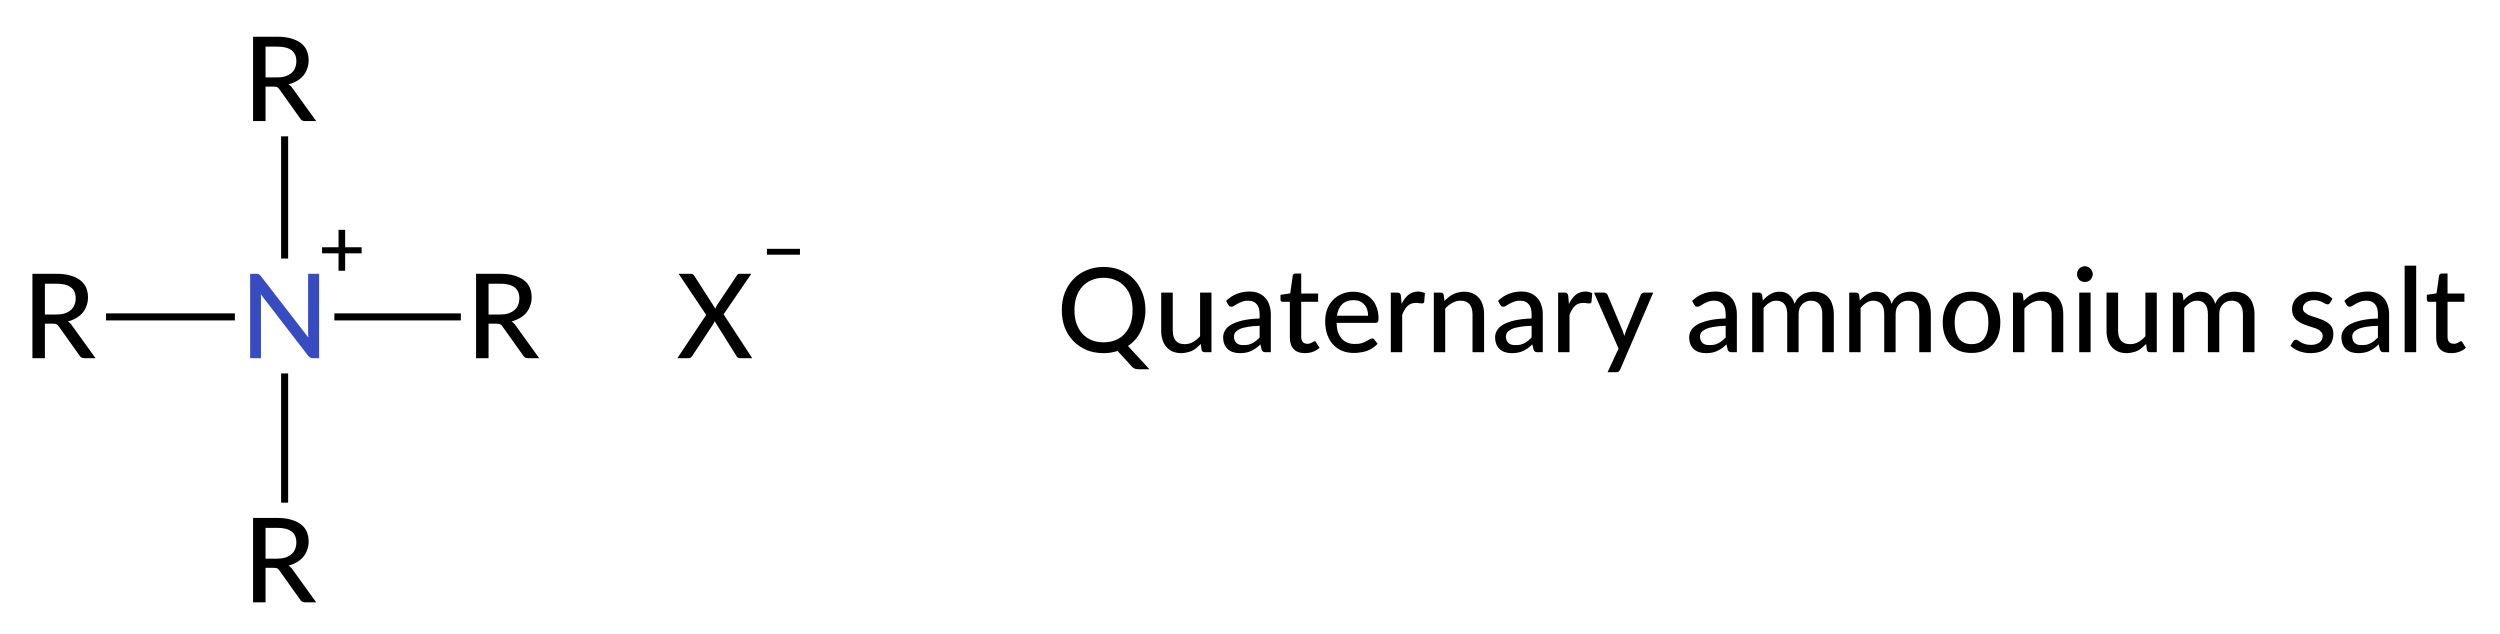 <?xml version="1.0"?>
<!DOCTYPE svg PUBLIC '-//W3C//DTD SVG 1.0//EN'
          'http://www.w3.org/TR/2001/REC-SVG-20010904/DTD/svg10.dtd'>
<svg style="fill-opacity:1; color-rendering:auto; color-interpolation:auto; text-rendering:auto; stroke:black; stroke-linecap:square; stroke-miterlimit:10; shape-rendering:auto; stroke-opacity:1; fill:black; stroke-dasharray:none; font-weight:normal; stroke-width:1; font-family:'Dialog'; font-style:normal; stroke-linejoin:miter; font-size:12px; stroke-dashoffset:0; image-rendering:auto;" xmlns="http://www.w3.org/2000/svg" width="213" viewBox="0 0 213.0 54.0" xmlns:xlink="http://www.w3.org/1999/xlink" height="54"
><!--Generated in ChemDoodle 11.6.0: PD94bWwgdmVyc2lvbj0iMS4wIiBlbmNvZGluZz0iVVRGLTgiIHN0YW5kYWxvbmU9Im5vIj8+DQo8ZCBjZHM9InM6QUNTIERvY3VtZW50IDE5OTYiIGY9InM6aWN4bWwiIGlkPSIxIiBtdj0iczozLjMuMCIgcD0iczpDaGVtRG9vZGxlIiBwYz0iaToxIiBwcj0iaToxIiB2PSJzOjExLjYuMCI+DQogICAgPHAgYjEwPSJiOnRydWUiIGIxMDU9ImI6dHJ1ZSIgYjEwNj0iYjpmYWxzZSIgYjEwNz0iYjpmYWxzZSIgYjEwOT0iYjpmYWxzZSIgYjExMD0iYjpmYWxzZSIgYjExMT0iYjp0cnVlIiBiMTEyPSJiOnRydWUiIGIxMTQ9ImI6dHJ1ZSIgYjExNT0iYjpmYWxzZSIgYjExNj0iYjp0cnVlIiBiMTE4PSJiOnRydWUiIGIxMjE9ImI6dHJ1ZSIgYjEyOT0iYjpmYWxzZSIgYjEzMT0iYjpmYWxzZSIgYjEzMj0iYjpmYWxzZSIgYjEzMz0iYjp0cnVlIiBiMTQ1PSJiOmZhbHNlIiBiMTQ2PSJiOnRydWUiIGIxNDc9ImI6ZmFsc2UiIGIxNTI9ImI6ZmFsc2UiIGIxNTU9ImI6dHJ1ZSIgYjE2Nj0iYjp0cnVlIiBiMTY3PSJiOnRydWUiIGIxNzA9ImI6ZmFsc2UiIGIxNzE9ImI6dHJ1ZSIgYjE3Mz0iYjp0cnVlIiBiMTc5PSJiOnRydWUiIGIyMDE9ImI6ZmFsc2UiIGIyMTY9ImI6dHJ1ZSIgYjIyNj0iYjp0cnVlIiBiMjI3PSJiOmZhbHNlIiBiMjM9ImI6dHJ1ZSIgYjI0PSJiOmZhbHNlIiBiMjQ1PSJiOnRydWUiIGIyNDY9ImI6dHJ1ZSIgYjI0Nz0iYjpmYWxzZSIgYjI0OD0iYjpmYWxzZSIgYjI1NT0iYjpmYWxzZSIgYjI1Nj0iYjp0cnVlIiBiMzU9ImI6ZmFsc2UiIGI0MD0iYjpmYWxzZSIgYjQxPSJiOnRydWUiIGI0Mj0iYjpmYWxzZSIgYjkwPSJiOmZhbHNlIiBiOTM9ImI6dHJ1ZSIgYzEwPSJjOjEyOCwxMjgsMTI4IiBjMTE9ImM6MTI4LDAsMCIgYzEyPSJjOjI1NSwwLDAiIGMxOT0iYzowLDAsMCIgYzI9ImM6MCwwLDAiIGMzPSJjOjAsMCwwIiBjND0iYzoxMjgsMTI4LDEyOCIgYzU9ImM6MjU1LDI1NSwyNTUiIGM2PSJjOjAsMCwwIiBjNz0iYzoyNTUsMjU1LDI1NSIgYzg9ImM6MCwwLDAiIGM5PSJjOjAsMCwwIiBmMT0iZjoxNC40IiBmMTA9ImY6OC4wIiBmMTE9ImY6MC41MjM1OTg4IiBmMTI9ImY6Mi4wIiBmMTM9ImY6Mi41IiBmMTQ9ImY6MS4wIiBmMTU9ImY6MC4wIiBmMTY9ImY6My4wIiBmMTc9ImY6Mi4wIiBmMTg9ImY6NC4wIiBmMTk9ImY6MC4xMDQ3MTk3NiIgZjI9ImY6MC42IiBmMjE9ImY6MS42IiBmMjI9ImY6My4wIiBmMjM9ImY6MC4wIiBmMjQ9ImY6MTAuMCIgZjI1PSJmOjEuMCIgZjI4PSJmOjEuMCIgZjI5PSJmOjEuMCIgZjM9ImY6MC41IiBmMzA9ImY6MC4zIiBmMzE9ImY6MC4zIiBmMzQ9ImY6Ni4wIiBmMzU9ImY6NS40OTc3ODciIGYzNj0iZjowLjciIGYzNz0iZjoxLjAiIGYzOD0iZjozLjAiIGYzOT0iZjoxLjIiIGY0PSJmOjUuMCIgZjQwPSJmOjAuMCIgZjQxPSJmOjEuMCIgZjQyPSJmOjEwLjAiIGY0Mz0iZjoxMC4wIiBmNDQ9ImY6MC41MjM1OTg4IiBmNDU9ImY6NS4wIiBmNDY9ImY6MS4wIiBmNDc9ImY6My4wIiBmNDg9ImY6MS4yIiBmNDk9ImY6MC4wIiBmNT0iZjowLjE4IiBmNTE9ImY6MjAuMCIgZjUyPSJmOjUuMCIgZjUzPSJmOjE1LjAiIGY1ND0iZjowLjMiIGY1NT0iZjoxLjAiIGY1Nj0iZjowLjUiIGY1Nz0iZjoxLjAiIGY1OD0iZjoyLjAiIGY1OT0iZjo0LjAiIGY2PSJmOjEuMDQ3MTk3NiIgZjYxPSJmOjIuMCIgZjYyPSJmOjEwLjAiIGY2Mz0iZjoxLjAiIGY2NT0iZjo1LjAiIGY2Nj0iZjo0LjAiIGY2Nz0iZjoyMC4wIiBmNjg9ImY6MC40IiBmNjk9ImY6My4wIiBmNz0iZjoxLjUiIGY3MD0iZjoxMi4wIiBmNzE9ImY6MTAuMCIgZjk9ImY6MC43IiBpMTU9Imk6MiIgaTE2PSJpOjAiIGkxNz0iaTowIiBpMj0iaTo3OTIiIGkyMj0iaToyIiBpMjY9Imk6MSIgaTM9Imk6NjEyIiBpMzM9Imk6MCIgaTM3PSJpOjAiIGk0PSJpOjM2IiBpNDA9Imk6MSIgaTQzPSJpOjEiIGk1PSJpOjM2IiBpNj0iaTozNiIgaTc9Imk6MzYiIGlkPSIyIiBzMjA9InM6QmFzaWMiIHMyMj0iczpBbmdzdHJvbSIgdDE9InQ6TGF0byBNZWRpdW0sMCwxMCIgdDI9InQ6TGF0byBNZWRpdW0sMCwxMCIvPg0KICAgIDxhbiBhPSJzOm51bGwiIGNpPSJzOm51bGwiIGNuPSJzOm51bGwiIGNzPSJzOm51bGwiIGQ9InM6bnVsbCIgaWQ9IjMiIGs9InM6bnVsbCIgdD0iczpudWxsIi8+DQogICAgPGN0IGlkPSI0Ij4NCiAgICAgICAgPF9jIGI9IjE5MyIgZz0iNzYiIHI9IjU2Ii8+DQogICAgICAgIDxfYy8+DQogICAgPC9jdD4NCiAgICA8ZnQgaWQ9IjUiPg0KICAgICAgICA8X2YgdmFsdWU9IkxhdG8gTWVkaXVtIi8+DQogICAgPC9mdD4NCiAgICA8YSBhdDI9ImI6ZmFsc2UiIGF0Mz0iZDowLjAiIGF0ND0iaTowIiBiMTQ2PSJiOmZhbHNlIiBjMz0iYzo1Niw3NiwxOTMiIGNvMT0iYjpmYWxzZSIgaWQ9IjYiIGw9InM6TiIgcD0icDM6NTYuMjUsMTk0LjAwMDA2LDAuMCI+DQogICAgICAgIDxjIGE9ImI6ZmFsc2UiIGM0PSJjOjAsMCwwIiBjbzE9ImI6ZmFsc2UiIGlkPSI3IiBtPSJmOjEuMCIgcD0icDM6NjEuMTI1LDE4OC4zMjUwNywwLjAiLz4NCiAgICA8L2E+DQogICAgPGEgYXQyPSJiOmZhbHNlIiBhdDM9ImQ6MC4wIiBhdDQ9Imk6MCIgY28xPSJiOnRydWUiIGlkPSI4IiBsPSJzOlIiIHA9InAzOjU2LjI1LDE3My44MDAwNSwwLjAiLz4NCiAgICA8YSBhdDI9ImI6ZmFsc2UiIGF0Mz0iZDowLjAiIGF0ND0iaTowIiBjbzE9ImI6dHJ1ZSIgaWQ9IjkiIGw9InM6UiIgcD0icDM6NzUuMjUsMTk0LjAwMDA2LDAuMCIvPg0KICAgIDxhIGF0Mj0iYjpmYWxzZSIgYXQzPSJkOjAuMCIgYXQ0PSJpOjAiIGNvMT0iYjp0cnVlIiBpZD0iMTAiIGw9InM6UiIgcD0icDM6NTYuMjUsMjE0LjgwMDExLDAuMCIvPg0KICAgIDxhIGF0Mj0iYjpmYWxzZSIgYXQzPSJkOjAuMCIgYXQ0PSJpOjAiIGNvMT0iYjp0cnVlIiBpZD0iMTEiIGw9InM6UiIgcD0icDM6MzcuNDQ5OTkzLDE5NC4wMDAwNiwwLjAiLz4NCiAgICA8YiBhMT0iaTo2IiBhMj0iaTo4IiBibzI9ImI6ZmFsc2UiIGJvMz0iaToyIiBjbzE9ImI6ZmFsc2UiIGlkPSIxMiIgdD0iczpTaW5nbGUiIHpvPSJzOjEzIi8+DQogICAgPGIgYTE9Imk6NiIgYTI9Imk6OSIgYm8yPSJiOmZhbHNlIiBibzM9Imk6MiIgY28xPSJiOmZhbHNlIiBpZD0iMTMiIHQ9InM6U2luZ2xlIiB6bz0iczoxMiIvPg0KICAgIDxiIGExPSJpOjYiIGEyPSJpOjEwIiBibzI9ImI6ZmFsc2UiIGJvMz0iaToyIiBjbzE9ImI6ZmFsc2UiIGlkPSIxNCIgdD0iczpTaW5nbGUiIHpvPSJzOjE1Ii8+DQogICAgPGIgYTE9Imk6NiIgYTI9Imk6MTEiIGJvMj0iYjpmYWxzZSIgYm8zPSJpOjIiIGNvMT0iYjpmYWxzZSIgaWQ9IjE1IiB0PSJzOlNpbmdsZSIgem89InM6MTQiLz4NCiAgICA8YSBhdDI9ImI6ZmFsc2UiIGF0Mz0iZDowLjAiIGF0ND0iaTowIiBjbzE9ImI6dHJ1ZSIgaWQ9IjE2IiBsPSJzOlgiIHA9InAzOjkyLjg5OTk5LDE5NC4wMDAwNiwwLjAiPg0KICAgICAgICA8YyBhPSJiOmZhbHNlIiBjND0iYzowLDAsMCIgY28xPSJiOmZhbHNlIiBpZD0iMTciIG09ImY6LTEuMCIgcD0icDM6OTguNzQ5OTksMTg4LjQ1MDA3LDAuMCIvPg0KICAgIDwvYT4NCiAgICA8bGEgY28xPSJiOmZhbHNlIiBpZD0iMTgiIHAxPSJwMjoxMjYuMjAwMDEsMTkzLjQiIHAyPSJwMjoxMjYuMjAwMDEsMTkzLjQiIHNoMjI9ImY6MC4wIiBzaDM9ImI6ZmFsc2UiIHNoND0iYjpmYWxzZSIgc2g1PSJiOmZhbHNlIiB0PSJzOlF1YXRlcm5hcnkgYW1tb25pdW0gc2FsdCI+DQogICAgICAgIDxfZiBhPSJpOjAiIHc9ImY6LTEuMCI+DQogICAgICAgICAgICA8cj5RdWF0ZXJuYXJ5IGFtbW9uaXVtIHNhbHQ8L3I+DQogICAgICAgIDwvX2Y+DQogICAgPC9sYT4NCjwvZD4NCg==--><defs id="genericDefs"
  /><g
  ><g transform="translate(-32,-167)" style="font-size:10px; text-rendering:geometricPrecision; color-rendering:optimizeQuality; image-rendering:optimizeQuality; font-family:'Lato Medium'; color-interpolation:linearRGB;"
    ><path style="stroke:none;" d="M123.544 193.416 Q123.544 194.072 123.716 194.572 Q123.903 195.072 124.216 195.431 Q124.544 195.791 124.997 195.978 Q125.466 196.166 126.028 196.166 Q126.591 196.166 127.044 195.978 Q127.513 195.791 127.825 195.431 Q128.153 195.072 128.325 194.572 Q128.497 194.072 128.497 193.416 Q128.497 192.775 128.325 192.275 Q128.153 191.759 127.825 191.416 Q127.513 191.056 127.044 190.869 Q126.591 190.666 126.028 190.666 Q125.466 190.666 124.997 190.869 Q124.544 191.056 124.216 191.416 Q123.903 191.759 123.716 192.275 Q123.544 192.775 123.544 193.416 ZM129.934 198.463 L129.059 198.463 Q128.856 198.463 128.7 198.416 Q128.559 198.369 128.434 198.228 L127.216 196.9 Q126.669 197.088 126.028 197.088 Q125.231 197.088 124.575 196.822 Q123.919 196.541 123.45 196.056 Q122.981 195.572 122.716 194.9 Q122.466 194.228 122.466 193.416 Q122.466 192.619 122.716 191.947 Q122.981 191.275 123.45 190.791 Q123.919 190.291 124.575 190.025 Q125.231 189.744 126.028 189.744 Q126.825 189.744 127.481 190.025 Q128.137 190.291 128.606 190.791 Q129.075 191.275 129.325 191.947 Q129.591 192.619 129.591 193.416 Q129.591 193.916 129.481 194.369 Q129.387 194.822 129.2 195.213 Q129.012 195.603 128.731 195.931 Q128.45 196.244 128.106 196.478 L129.934 198.463 Z"
      /><path style="stroke:none;" d="M135.216 191.931 L135.216 197.009 L134.637 197.009 Q134.434 197.009 134.372 196.822 L134.309 196.306 Q134.137 196.478 133.95 196.634 Q133.778 196.775 133.575 196.884 Q133.372 196.978 133.137 197.025 Q132.903 197.088 132.637 197.088 Q132.231 197.088 131.903 196.947 Q131.591 196.806 131.372 196.556 Q131.153 196.306 131.044 195.947 Q130.934 195.588 130.934 195.166 L130.934 191.931 L131.919 191.931 L131.919 195.166 Q131.919 195.713 132.169 196.025 Q132.419 196.322 132.934 196.322 Q133.309 196.322 133.637 196.15 Q133.966 195.963 134.247 195.65 L134.247 191.931 L135.216 191.931 ZM139.321 194.759 Q138.712 194.775 138.29 194.853 Q137.884 194.916 137.618 195.041 Q137.368 195.166 137.243 195.322 Q137.134 195.478 137.134 195.681 Q137.134 195.869 137.196 196.009 Q137.259 196.15 137.368 196.244 Q137.478 196.322 137.618 196.369 Q137.774 196.4 137.946 196.4 Q138.165 196.4 138.353 196.369 Q138.54 196.322 138.696 196.244 Q138.868 196.15 139.009 196.041 Q139.165 195.916 139.321 195.759 L139.321 194.759 ZM136.462 192.634 Q136.884 192.228 137.368 192.041 Q137.868 191.838 138.462 191.838 Q138.899 191.838 139.228 191.978 Q139.571 192.119 139.806 192.384 Q140.04 192.634 140.149 192.994 Q140.274 193.338 140.274 193.775 L140.274 197.009 L139.837 197.009 Q139.696 197.009 139.618 196.963 Q139.54 196.916 139.493 196.791 L139.384 196.338 Q139.196 196.525 139.009 196.666 Q138.821 196.791 138.603 196.9 Q138.399 196.994 138.165 197.041 Q137.931 197.088 137.649 197.088 Q137.337 197.088 137.071 197.009 Q136.821 196.931 136.618 196.759 Q136.431 196.588 136.321 196.338 Q136.212 196.072 136.212 195.728 Q136.212 195.431 136.368 195.166 Q136.524 194.884 136.884 194.666 Q137.259 194.447 137.853 194.306 Q138.446 194.166 139.321 194.134 L139.321 193.775 Q139.321 193.197 139.071 192.916 Q138.821 192.619 138.353 192.619 Q138.024 192.619 137.806 192.713 Q137.587 192.791 137.431 192.884 Q137.274 192.978 137.149 193.056 Q137.04 193.134 136.915 193.134 Q136.821 193.134 136.743 193.088 Q136.681 193.025 136.634 192.947 L136.462 192.634 ZM143.176 197.088 Q142.551 197.088 142.223 196.744 Q141.895 196.4 141.895 195.759 L141.895 192.713 L141.301 192.713 Q141.207 192.713 141.145 192.666 Q141.098 192.619 141.098 192.509 L141.098 192.119 L141.926 191.994 L142.145 190.478 Q142.16 190.4 142.223 190.353 Q142.285 190.306 142.363 190.306 L142.863 190.306 L142.863 192.009 L144.301 192.009 L144.301 192.713 L142.863 192.713 L142.863 195.697 Q142.863 195.994 143.004 196.15 Q143.16 196.291 143.395 196.291 Q143.52 196.291 143.613 196.259 Q143.723 196.213 143.785 196.181 Q143.863 196.134 143.91 196.103 Q143.957 196.072 144.004 196.072 Q144.051 196.072 144.066 196.088 Q144.098 196.103 144.129 196.166 L144.426 196.634 Q144.191 196.853 143.848 196.978 Q143.52 197.088 143.176 197.088 ZM148.562 193.9 Q148.562 193.619 148.483 193.369 Q148.405 193.119 148.233 192.947 Q148.077 192.759 147.843 192.666 Q147.624 192.572 147.327 192.572 Q146.702 192.572 146.343 192.931 Q145.999 193.275 145.905 193.9 L148.562 193.9 ZM149.374 196.291 Q149.187 196.494 148.952 196.65 Q148.718 196.806 148.452 196.9 Q148.187 196.994 147.905 197.025 Q147.624 197.072 147.343 197.072 Q146.827 197.072 146.374 196.9 Q145.937 196.728 145.608 196.384 Q145.28 196.041 145.093 195.541 Q144.905 195.025 144.905 194.369 Q144.905 193.838 145.062 193.384 Q145.233 192.916 145.546 192.588 Q145.858 192.244 146.296 192.056 Q146.749 191.853 147.296 191.853 Q147.765 191.853 148.155 192.009 Q148.546 192.15 148.827 192.447 Q149.124 192.728 149.28 193.166 Q149.452 193.588 149.452 194.134 Q149.452 194.353 149.39 194.431 Q149.343 194.509 149.202 194.509 L145.874 194.509 Q145.89 194.963 145.999 195.306 Q146.124 195.634 146.327 195.869 Q146.53 196.088 146.812 196.197 Q147.093 196.306 147.437 196.306 Q147.765 196.306 147.999 196.244 Q148.233 196.166 148.405 196.072 Q148.577 195.978 148.687 195.916 Q148.812 195.838 148.905 195.838 Q149.03 195.838 149.093 195.931 L149.374 196.291 ZM151.419 192.9 Q151.654 192.4 151.997 192.119 Q152.357 191.838 152.841 191.838 Q152.997 191.838 153.138 191.884 Q153.294 191.916 153.404 191.978 L153.341 192.713 Q153.31 192.853 153.169 192.853 Q153.107 192.853 152.966 192.838 Q152.826 192.806 152.669 192.806 Q152.435 192.806 152.247 192.869 Q152.076 192.931 151.919 193.072 Q151.779 193.197 151.669 193.4 Q151.56 193.588 151.466 193.822 L151.466 197.009 L150.497 197.009 L150.497 191.931 L151.06 191.931 Q151.216 191.931 151.263 191.994 Q151.326 192.041 151.357 192.197 L151.419 192.9 ZM155.069 192.634 Q155.241 192.463 155.412 192.322 Q155.6 192.166 155.803 192.072 Q156.006 191.963 156.241 191.916 Q156.475 191.853 156.741 191.853 Q157.162 191.853 157.475 191.994 Q157.787 192.134 158.006 192.384 Q158.225 192.634 158.334 192.994 Q158.444 193.338 158.444 193.775 L158.444 197.009 L157.459 197.009 L157.459 193.775 Q157.459 193.228 157.209 192.931 Q156.959 192.619 156.444 192.619 Q156.069 192.619 155.741 192.806 Q155.412 192.978 155.131 193.291 L155.131 197.009 L154.162 197.009 L154.162 191.931 L154.741 191.931 Q154.944 191.931 155.006 192.119 L155.069 192.634 ZM162.492 194.759 Q161.883 194.775 161.461 194.853 Q161.054 194.916 160.789 195.041 Q160.539 195.166 160.414 195.322 Q160.304 195.478 160.304 195.681 Q160.304 195.869 160.367 196.009 Q160.429 196.15 160.539 196.244 Q160.648 196.322 160.789 196.369 Q160.945 196.4 161.117 196.4 Q161.336 196.4 161.523 196.369 Q161.711 196.322 161.867 196.244 Q162.039 196.15 162.179 196.041 Q162.336 195.916 162.492 195.759 L162.492 194.759 ZM159.633 192.634 Q160.054 192.228 160.539 192.041 Q161.039 191.838 161.633 191.838 Q162.07 191.838 162.398 191.978 Q162.742 192.119 162.976 192.384 Q163.211 192.634 163.32 192.994 Q163.445 193.338 163.445 193.775 L163.445 197.009 L163.008 197.009 Q162.867 197.009 162.789 196.963 Q162.711 196.916 162.664 196.791 L162.554 196.338 Q162.367 196.525 162.179 196.666 Q161.992 196.791 161.773 196.9 Q161.57 196.994 161.336 197.041 Q161.101 197.088 160.82 197.088 Q160.508 197.088 160.242 197.009 Q159.992 196.931 159.789 196.759 Q159.601 196.588 159.492 196.338 Q159.383 196.072 159.383 195.728 Q159.383 195.431 159.539 195.166 Q159.695 194.884 160.054 194.666 Q160.429 194.447 161.023 194.306 Q161.617 194.166 162.492 194.134 L162.492 193.775 Q162.492 193.197 162.242 192.916 Q161.992 192.619 161.523 192.619 Q161.195 192.619 160.976 192.713 Q160.758 192.791 160.601 192.884 Q160.445 192.978 160.32 193.056 Q160.211 193.134 160.086 193.134 Q159.992 193.134 159.914 193.088 Q159.851 193.025 159.804 192.947 L159.633 192.634 ZM165.674 192.9 Q165.909 192.4 166.253 192.119 Q166.612 191.838 167.096 191.838 Q167.253 191.838 167.393 191.884 Q167.549 191.916 167.659 191.978 L167.596 192.713 Q167.565 192.853 167.424 192.853 Q167.362 192.853 167.221 192.838 Q167.081 192.806 166.924 192.806 Q166.69 192.806 166.503 192.869 Q166.331 192.931 166.174 193.072 Q166.034 193.197 165.924 193.4 Q165.815 193.588 165.721 193.822 L165.721 197.009 L164.753 197.009 L164.753 191.931 L165.315 191.931 Q165.471 191.931 165.518 191.994 Q165.581 192.041 165.612 192.197 L165.674 192.9 ZM172.855 191.931 L170.043 198.478 Q169.996 198.588 169.918 198.65 Q169.84 198.713 169.699 198.713 L168.965 198.713 L169.902 196.697 L167.808 191.931 L168.668 191.931 Q168.793 191.931 168.855 191.994 Q168.933 192.056 168.965 192.119 L170.246 195.181 Q170.293 195.291 170.324 195.416 Q170.371 195.525 170.387 195.634 Q170.418 195.525 170.465 195.416 Q170.512 195.291 170.543 195.166 L171.793 192.119 Q171.824 192.041 171.902 191.994 Q171.98 191.931 172.074 191.931 L172.855 191.931 Z"
      /><path style="stroke:none;" d="M179.027 194.759 Q178.418 194.775 177.996 194.853 Q177.59 194.916 177.324 195.041 Q177.074 195.166 176.949 195.322 Q176.84 195.478 176.84 195.681 Q176.84 195.869 176.902 196.009 Q176.965 196.15 177.074 196.244 Q177.183 196.322 177.324 196.369 Q177.48 196.4 177.652 196.4 Q177.871 196.4 178.058 196.369 Q178.246 196.322 178.402 196.244 Q178.574 196.15 178.715 196.041 Q178.871 195.916 179.027 195.759 L179.027 194.759 ZM176.168 192.634 Q176.59 192.228 177.074 192.041 Q177.574 191.838 178.168 191.838 Q178.605 191.838 178.933 191.978 Q179.277 192.119 179.512 192.384 Q179.746 192.634 179.855 192.994 Q179.98 193.338 179.98 193.775 L179.98 197.009 L179.543 197.009 Q179.402 197.009 179.324 196.963 Q179.246 196.916 179.199 196.791 L179.09 196.338 Q178.902 196.525 178.715 196.666 Q178.527 196.791 178.308 196.9 Q178.105 196.994 177.871 197.041 Q177.637 197.088 177.355 197.088 Q177.043 197.088 176.777 197.009 Q176.527 196.931 176.324 196.759 Q176.137 196.588 176.027 196.338 Q175.918 196.072 175.918 195.728 Q175.918 195.431 176.074 195.166 Q176.23 194.884 176.59 194.666 Q176.965 194.447 177.558 194.306 Q178.152 194.166 179.027 194.134 L179.027 193.775 Q179.027 193.197 178.777 192.916 Q178.527 192.619 178.058 192.619 Q177.73 192.619 177.512 192.713 Q177.293 192.791 177.137 192.884 Q176.98 192.978 176.855 193.056 Q176.746 193.134 176.621 193.134 Q176.527 193.134 176.449 193.088 Q176.387 193.025 176.34 192.947 L176.168 192.634 ZM181.288 197.009 L181.288 191.931 L181.866 191.931 Q182.069 191.931 182.132 192.119 L182.194 192.603 Q182.475 192.275 182.819 192.072 Q183.163 191.853 183.616 191.853 Q184.132 191.853 184.444 192.134 Q184.757 192.4 184.897 192.884 Q185.007 192.603 185.179 192.416 Q185.366 192.213 185.569 192.088 Q185.788 191.963 186.022 191.916 Q186.272 191.853 186.522 191.853 Q186.929 191.853 187.241 191.978 Q187.569 192.103 187.788 192.353 Q188.007 192.588 188.116 192.963 Q188.241 193.322 188.241 193.775 L188.241 197.009 L187.257 197.009 L187.257 193.775 Q187.257 193.197 187.007 192.916 Q186.757 192.619 186.288 192.619 Q186.069 192.619 185.882 192.697 Q185.694 192.775 185.554 192.916 Q185.413 193.056 185.319 193.275 Q185.241 193.494 185.241 193.775 L185.241 197.009 L184.272 197.009 L184.272 193.775 Q184.272 193.181 184.022 192.9 Q183.788 192.619 183.335 192.619 Q183.022 192.619 182.757 192.791 Q182.491 192.947 182.257 193.244 L182.257 197.009 L181.288 197.009 ZM189.553 197.009 L189.553 191.931 L190.131 191.931 Q190.334 191.931 190.397 192.119 L190.459 192.603 Q190.741 192.275 191.084 192.072 Q191.428 191.853 191.881 191.853 Q192.397 191.853 192.709 192.134 Q193.022 192.4 193.162 192.884 Q193.272 192.603 193.444 192.416 Q193.631 192.213 193.834 192.088 Q194.053 191.963 194.287 191.916 Q194.537 191.853 194.787 191.853 Q195.194 191.853 195.506 191.978 Q195.834 192.103 196.053 192.353 Q196.272 192.588 196.381 192.963 Q196.506 193.322 196.506 193.775 L196.506 197.009 L195.522 197.009 L195.522 193.775 Q195.522 193.197 195.272 192.916 Q195.022 192.619 194.553 192.619 Q194.334 192.619 194.147 192.697 Q193.959 192.775 193.819 192.916 Q193.678 193.056 193.584 193.275 Q193.506 193.494 193.506 193.775 L193.506 197.009 L192.537 197.009 L192.537 193.775 Q192.537 193.181 192.287 192.9 Q192.053 192.619 191.6 192.619 Q191.287 192.619 191.022 192.791 Q190.756 192.947 190.522 193.244 L190.522 197.009 L189.553 197.009 ZM199.975 191.853 Q200.537 191.853 200.99 192.041 Q201.443 192.213 201.756 192.556 Q202.084 192.9 202.256 193.384 Q202.428 193.869 202.428 194.463 Q202.428 195.072 202.256 195.556 Q202.084 196.041 201.756 196.384 Q201.443 196.713 200.99 196.9 Q200.537 197.072 199.975 197.072 Q199.412 197.072 198.959 196.9 Q198.506 196.713 198.178 196.384 Q197.865 196.041 197.693 195.556 Q197.521 195.072 197.521 194.463 Q197.521 193.869 197.693 193.384 Q197.865 192.9 198.178 192.556 Q198.506 192.213 198.959 192.041 Q199.412 191.853 199.975 191.853 ZM199.975 196.322 Q200.693 196.322 201.053 195.838 Q201.412 195.353 201.412 194.463 Q201.412 193.588 201.053 193.103 Q200.693 192.619 199.975 192.619 Q199.256 192.619 198.896 193.103 Q198.537 193.588 198.537 194.463 Q198.537 195.353 198.896 195.838 Q199.256 196.322 199.975 196.322 ZM204.415 192.634 Q204.587 192.463 204.758 192.322 Q204.946 192.166 205.149 192.072 Q205.352 191.963 205.587 191.916 Q205.821 191.853 206.087 191.853 Q206.508 191.853 206.821 191.994 Q207.133 192.134 207.352 192.384 Q207.571 192.634 207.68 192.994 Q207.79 193.338 207.79 193.775 L207.79 197.009 L206.805 197.009 L206.805 193.775 Q206.805 193.228 206.555 192.931 Q206.305 192.619 205.79 192.619 Q205.415 192.619 205.087 192.806 Q204.758 192.978 204.477 193.291 L204.477 197.009 L203.508 197.009 L203.508 191.931 L204.087 191.931 Q204.29 191.931 204.352 192.119 L204.415 192.634 ZM210.119 191.931 L210.119 197.009 L209.15 197.009 L209.15 191.931 L210.119 191.931 ZM210.307 190.353 Q210.307 190.494 210.244 190.619 Q210.197 190.744 210.103 190.838 Q210.01 190.931 209.885 190.978 Q209.76 191.025 209.619 191.025 Q209.494 191.025 209.369 190.978 Q209.244 190.931 209.15 190.838 Q209.072 190.744 209.01 190.619 Q208.963 190.494 208.963 190.353 Q208.963 190.213 209.01 190.103 Q209.072 189.978 209.15 189.884 Q209.244 189.791 209.369 189.744 Q209.494 189.681 209.619 189.681 Q209.76 189.681 209.885 189.744 Q210.01 189.791 210.103 189.884 Q210.197 189.978 210.244 190.103 Q210.307 190.213 210.307 190.353 ZM215.757 191.931 L215.757 197.009 L215.179 197.009 Q214.976 197.009 214.913 196.822 L214.851 196.306 Q214.679 196.478 214.492 196.634 Q214.32 196.775 214.117 196.884 Q213.913 196.978 213.679 197.025 Q213.445 197.088 213.179 197.088 Q212.773 197.088 212.445 196.947 Q212.132 196.806 211.913 196.556 Q211.695 196.306 211.585 195.947 Q211.476 195.588 211.476 195.166 L211.476 191.931 L212.46 191.931 L212.46 195.166 Q212.46 195.713 212.71 196.025 Q212.96 196.322 213.476 196.322 Q213.851 196.322 214.179 196.15 Q214.507 195.963 214.788 195.65 L214.788 191.931 L215.757 191.931 ZM217.129 197.009 L217.129 191.931 L217.707 191.931 Q217.91 191.931 217.972 192.119 L218.035 192.603 Q218.316 192.275 218.66 192.072 Q219.004 191.853 219.457 191.853 Q219.972 191.853 220.285 192.134 Q220.597 192.4 220.738 192.884 Q220.847 192.603 221.019 192.416 Q221.207 192.213 221.41 192.088 Q221.629 191.963 221.863 191.916 Q222.113 191.853 222.363 191.853 Q222.769 191.853 223.082 191.978 Q223.41 192.103 223.629 192.353 Q223.847 192.588 223.957 192.963 Q224.082 193.322 224.082 193.775 L224.082 197.009 L223.097 197.009 L223.097 193.775 Q223.097 193.197 222.847 192.916 Q222.597 192.619 222.129 192.619 Q221.91 192.619 221.722 192.697 Q221.535 192.775 221.394 192.916 Q221.254 193.056 221.16 193.275 Q221.082 193.494 221.082 193.775 L221.082 197.009 L220.113 197.009 L220.113 193.775 Q220.113 193.181 219.863 192.9 Q219.629 192.619 219.176 192.619 Q218.863 192.619 218.597 192.791 Q218.332 192.947 218.097 193.244 L218.097 197.009 L217.129 197.009 Z"
      /><path style="stroke:none;" d="M230.519 192.806 Q230.472 192.869 230.426 192.9 Q230.379 192.931 230.316 192.931 Q230.238 192.931 230.129 192.884 Q230.035 192.822 229.894 192.759 Q229.769 192.681 229.582 192.634 Q229.394 192.572 229.144 192.572 Q228.926 192.572 228.754 192.634 Q228.582 192.681 228.457 192.775 Q228.347 192.869 228.269 192.994 Q228.207 193.119 228.207 193.259 Q228.207 193.447 228.316 193.572 Q228.441 193.697 228.613 193.791 Q228.801 193.884 229.035 193.963 Q229.269 194.025 229.504 194.119 Q229.754 194.197 229.988 194.306 Q230.222 194.4 230.394 194.556 Q230.582 194.697 230.691 194.916 Q230.801 195.134 230.801 195.447 Q230.801 195.791 230.676 196.103 Q230.551 196.4 230.301 196.619 Q230.051 196.838 229.691 196.963 Q229.332 197.088 228.863 197.088 Q228.332 197.088 227.879 196.916 Q227.441 196.744 227.144 196.463 L227.379 196.088 Q227.41 196.025 227.472 195.994 Q227.535 195.947 227.629 195.947 Q227.722 195.947 227.816 196.025 Q227.926 196.088 228.066 196.181 Q228.207 196.259 228.41 196.322 Q228.613 196.384 228.91 196.384 Q229.16 196.384 229.332 196.322 Q229.519 196.259 229.644 196.166 Q229.769 196.056 229.832 195.916 Q229.894 195.775 229.894 195.619 Q229.894 195.416 229.769 195.291 Q229.66 195.15 229.472 195.056 Q229.301 194.963 229.066 194.9 Q228.832 194.822 228.582 194.744 Q228.347 194.666 228.113 194.556 Q227.879 194.447 227.691 194.291 Q227.504 194.134 227.394 193.9 Q227.285 193.666 227.285 193.338 Q227.285 193.041 227.394 192.775 Q227.519 192.509 227.754 192.306 Q227.988 192.088 228.332 191.978 Q228.676 191.853 229.113 191.853 Q229.629 191.853 230.035 192.009 Q230.441 192.166 230.722 192.447 L230.519 192.806 ZM234.599 194.759 Q233.989 194.775 233.567 194.853 Q233.161 194.916 232.896 195.041 Q232.646 195.166 232.521 195.322 Q232.411 195.478 232.411 195.681 Q232.411 195.869 232.474 196.009 Q232.536 196.15 232.646 196.244 Q232.755 196.322 232.896 196.369 Q233.052 196.4 233.224 196.4 Q233.442 196.4 233.63 196.369 Q233.817 196.322 233.974 196.244 Q234.146 196.15 234.286 196.041 Q234.442 195.916 234.599 195.759 L234.599 194.759 ZM231.739 192.634 Q232.161 192.228 232.646 192.041 Q233.146 191.838 233.739 191.838 Q234.177 191.838 234.505 191.978 Q234.849 192.119 235.083 192.384 Q235.317 192.634 235.427 192.994 Q235.552 193.338 235.552 193.775 L235.552 197.009 L235.114 197.009 Q234.974 197.009 234.896 196.963 Q234.817 196.916 234.771 196.791 L234.661 196.338 Q234.474 196.525 234.286 196.666 Q234.099 196.791 233.88 196.9 Q233.677 196.994 233.442 197.041 Q233.208 197.088 232.927 197.088 Q232.614 197.088 232.349 197.009 Q232.099 196.931 231.896 196.759 Q231.708 196.588 231.599 196.338 Q231.489 196.072 231.489 195.728 Q231.489 195.431 231.646 195.166 Q231.802 194.884 232.161 194.666 Q232.536 194.447 233.13 194.306 Q233.724 194.166 234.599 194.134 L234.599 193.775 Q234.599 193.197 234.349 192.916 Q234.099 192.619 233.63 192.619 Q233.302 192.619 233.083 192.713 Q232.864 192.791 232.708 192.884 Q232.552 192.978 232.427 193.056 Q232.317 193.134 232.192 193.134 Q232.099 193.134 232.021 193.088 Q231.958 193.025 231.911 192.947 L231.739 192.634 ZM237.859 189.634 L237.859 197.009 L236.875 197.009 L236.875 189.634 L237.859 189.634 ZM240.843 197.088 Q240.218 197.088 239.89 196.744 Q239.562 196.4 239.562 195.759 L239.562 192.713 L238.968 192.713 Q238.875 192.713 238.812 192.666 Q238.765 192.619 238.765 192.509 L238.765 192.119 L239.593 191.994 L239.812 190.478 Q239.828 190.4 239.89 190.353 Q239.953 190.306 240.031 190.306 L240.531 190.306 L240.531 192.009 L241.968 192.009 L241.968 192.713 L240.531 192.713 L240.531 195.697 Q240.531 195.994 240.671 196.15 Q240.828 196.291 241.062 196.291 Q241.187 196.291 241.281 196.259 Q241.39 196.213 241.453 196.181 Q241.531 196.134 241.578 196.103 Q241.625 196.072 241.671 196.072 Q241.718 196.072 241.734 196.088 Q241.765 196.103 241.796 196.166 L242.093 196.634 Q241.859 196.853 241.515 196.978 Q241.187 197.088 240.843 197.088 Z"
      /><line x1="60.788" x2="70.963" y1="194" style="stroke-linecap:butt; fill:none; stroke-width:0.6;" y2="194"
      /><line x1="56.25" x2="56.25" y1="188.728" style="stroke-linecap:butt; fill:none; stroke-width:0.6;" y2="178.916"
      /><line x1="51.712" x2="41.337" y1="194" style="stroke-linecap:butt; fill:none; stroke-width:0.6;" y2="194"
      /><line x1="56.25" x2="56.25" y1="199.116" style="stroke-linecap:butt; fill:none; stroke-width:0.6;" y2="209.528"
      /><path d="M59.188 190.328 L59.188 197.516 L58.641 197.516 Q58.516 197.516 58.438 197.469 Q58.359 197.422 58.266 197.328 L54.219 192.078 Q54.234 192.219 54.234 192.344 Q54.234 192.469 54.234 192.594 L54.234 197.516 L53.312 197.516 L53.312 190.328 L53.859 190.328 Q54 190.328 54.062 190.375 Q54.141 190.406 54.219 190.516 L58.281 195.766 Q58.266 195.625 58.25 195.484 Q58.25 195.344 58.25 195.219 L58.25 190.328 L59.188 190.328 Z" style="fill:rgb(56,76,193); stroke:none;"
      /><path style="stroke:none;" d="M62.812 188.583 L61.406 188.583 L61.406 190.067 L60.844 190.067 L60.844 188.583 L59.438 188.583 L59.438 188.067 L60.844 188.067 L60.844 186.583 L61.406 186.583 L61.406 188.067 L62.812 188.067 L62.812 188.583 Z"
      /><path style="stroke:none;" d="M74.594 193.797 Q75 193.797 75.312 193.703 Q75.625 193.594 75.828 193.422 Q76.047 193.234 76.141 192.984 Q76.25 192.719 76.25 192.422 Q76.25 191.797 75.844 191.484 Q75.438 191.172 74.625 191.172 L73.625 191.172 L73.625 193.797 L74.594 193.797 ZM77.938 197.516 L76.984 197.516 Q76.703 197.516 76.578 197.297 L74.797 194.797 Q74.719 194.672 74.609 194.625 Q74.516 194.578 74.312 194.578 L73.625 194.578 L73.625 197.516 L72.562 197.516 L72.562 190.328 L74.625 190.328 Q75.328 190.328 75.828 190.484 Q76.328 190.625 76.656 190.891 Q76.984 191.141 77.141 191.516 Q77.297 191.891 77.297 192.344 Q77.297 192.719 77.172 193.047 Q77.062 193.375 76.844 193.641 Q76.625 193.906 76.297 194.094 Q75.984 194.281 75.578 194.391 Q75.781 194.5 75.922 194.719 L77.938 197.516 Z"
      /><path style="stroke:none;" d="M36.794 193.797 Q37.2 193.797 37.513 193.703 Q37.825 193.594 38.028 193.422 Q38.247 193.234 38.341 192.984 Q38.45 192.719 38.45 192.422 Q38.45 191.797 38.044 191.484 Q37.638 191.172 36.825 191.172 L35.825 191.172 L35.825 193.797 L36.794 193.797 ZM40.138 197.516 L39.184 197.516 Q38.903 197.516 38.778 197.297 L36.997 194.797 Q36.919 194.672 36.809 194.625 Q36.716 194.578 36.513 194.578 L35.825 194.578 L35.825 197.516 L34.763 197.516 L34.763 190.328 L36.825 190.328 Q37.528 190.328 38.028 190.484 Q38.528 190.625 38.856 190.891 Q39.184 191.141 39.341 191.516 Q39.497 191.891 39.497 192.344 Q39.497 192.719 39.372 193.047 Q39.263 193.375 39.044 193.641 Q38.825 193.906 38.497 194.094 Q38.184 194.281 37.778 194.391 Q37.981 194.5 38.122 194.719 L40.138 197.516 Z"
      /><path style="stroke:none;" d="M55.594 173.597 Q56 173.597 56.312 173.503 Q56.625 173.394 56.828 173.222 Q57.047 173.034 57.141 172.784 Q57.25 172.519 57.25 172.222 Q57.25 171.597 56.844 171.284 Q56.438 170.972 55.625 170.972 L54.625 170.972 L54.625 173.597 L55.594 173.597 ZM58.938 177.316 L57.984 177.316 Q57.703 177.316 57.578 177.097 L55.797 174.597 Q55.719 174.472 55.609 174.425 Q55.516 174.378 55.312 174.378 L54.625 174.378 L54.625 177.316 L53.562 177.316 L53.562 170.128 L55.625 170.128 Q56.328 170.128 56.828 170.284 Q57.328 170.425 57.656 170.691 Q57.984 170.941 58.141 171.316 Q58.297 171.691 58.297 172.144 Q58.297 172.519 58.172 172.847 Q58.062 173.175 57.844 173.441 Q57.625 173.706 57.297 173.894 Q56.984 174.081 56.578 174.191 Q56.781 174.3 56.922 174.519 L58.938 177.316 Z"
      /><path style="stroke:none;" d="M55.594 214.597 Q56 214.597 56.312 214.503 Q56.625 214.394 56.828 214.222 Q57.047 214.035 57.141 213.785 Q57.25 213.519 57.25 213.222 Q57.25 212.597 56.844 212.285 Q56.438 211.972 55.625 211.972 L54.625 211.972 L54.625 214.597 L55.594 214.597 ZM58.938 218.316 L57.984 218.316 Q57.703 218.316 57.578 218.097 L55.797 215.597 Q55.719 215.472 55.609 215.425 Q55.516 215.378 55.312 215.378 L54.625 215.378 L54.625 218.316 L53.562 218.316 L53.562 211.128 L55.625 211.128 Q56.328 211.128 56.828 211.285 Q57.328 211.425 57.656 211.691 Q57.984 211.941 58.141 212.316 Q58.297 212.691 58.297 213.144 Q58.297 213.519 58.172 213.847 Q58.062 214.175 57.844 214.441 Q57.625 214.706 57.297 214.894 Q56.984 215.081 56.578 215.191 Q56.781 215.3 56.922 215.519 L58.938 218.316 Z"
      /><path style="stroke:none;" d="M96.088 197.516 L95.041 197.516 Q94.916 197.516 94.838 197.453 Q94.775 197.391 94.744 197.328 L92.884 194.359 Q92.838 194.484 92.791 194.578 L90.978 197.328 Q90.931 197.391 90.869 197.453 Q90.806 197.516 90.697 197.516 L89.713 197.516 L92.166 193.828 L89.822 190.328 L90.869 190.328 Q90.978 190.328 91.025 190.375 Q91.088 190.406 91.134 190.469 L92.947 193.297 Q92.994 193.156 93.056 193.047 L94.759 190.5 Q94.806 190.422 94.853 190.375 Q94.916 190.328 94.994 190.328 L96.009 190.328 L93.65 193.781 L96.088 197.516 Z"
      /><path style="stroke:none;" d="M97.344 188.2 L100.156 188.2 L100.156 188.7 L97.344 188.7 L97.344 188.2 Z"
    /></g
  ></g
></svg
>
